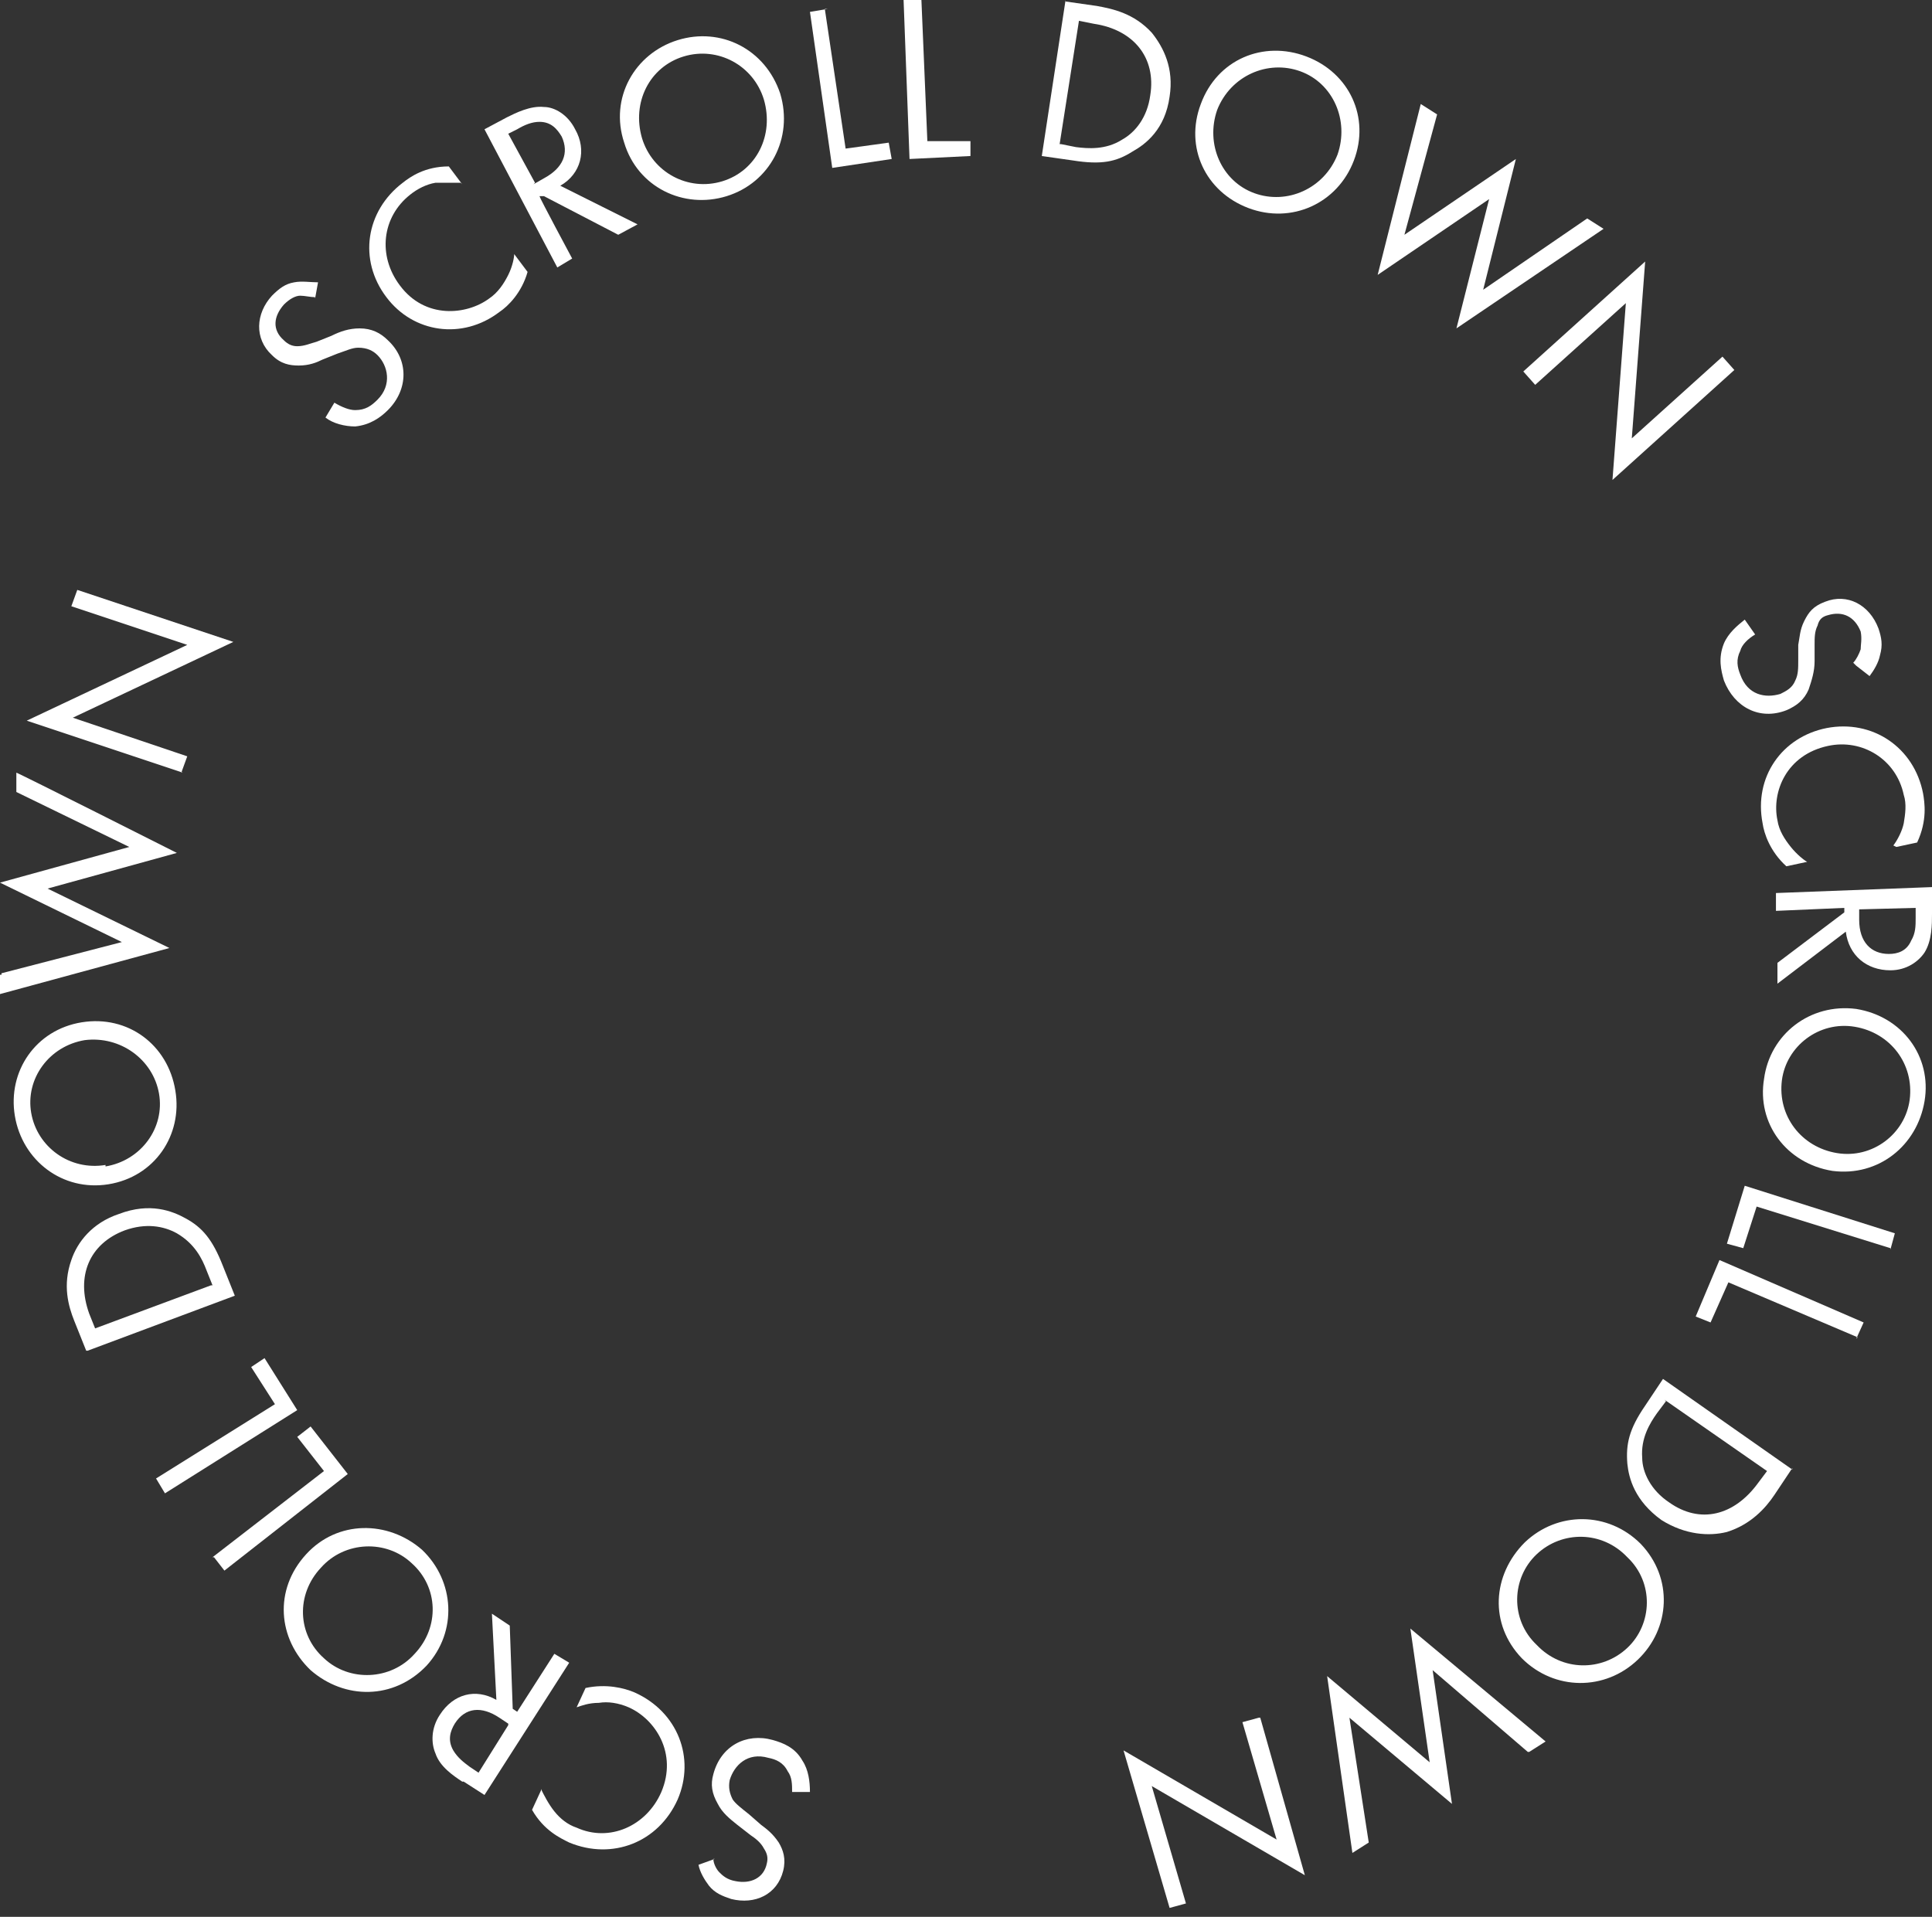 <?xml version="1.0" encoding="UTF-8"?>
<svg id="_レイヤー_1" data-name="レイヤー_1" xmlns="http://www.w3.org/2000/svg" version="1.1" viewBox="0 0 130 129">
  <rect x="0" y="0" width="130" height="129" fill="#333333" stroke="none"/>
  <!-- Generator: Adobe Illustrator 29.0.0, SVG Export Plug-In . SVG Version: 2.1.0 Build 186)  -->
  <defs>
    <style>
      .st0 {
        fill: #fff;
      }
    </style>
  </defs>
  <path class="st0" d="M48,125.1c0,.3.2.7.4.9.2.2.5.5,1.1.6,1,.2,1.9-.2,2.1-1.2.1-.4,0-.7-.2-1-.2-.4-.6-.7-.9-.9l-.9-.7c-.5-.4-1-.8-1.3-1.4-.4-.7-.5-1.3-.3-2,.5-1.9,2.2-2.8,4-2.3.7.2,1.5.5,2,1.4.4.6.5,1.4.5,2.1h-1.2c0-.5,0-1-.3-1.4-.3-.6-.8-.8-1.3-.9-1.4-.4-2.3.5-2.6,1.5-.1.5,0,.9.2,1.3.2.3.6.6,1.1,1l.8.7c.4.3.8.6,1.2,1.2.3.5.5,1.1.3,1.9-.4,1.6-1.9,2.3-3.5,1.9-.6-.2-1.1-.4-1.5-.9-.3-.4-.6-.9-.7-1.4l1.1-.4h0Z"/>
  <path class="st0" d="M36.4,120.4c.2.4.5,1,.9,1.5.4.5.9.9,1.5,1.1,2.2,1,4.7-.1,5.7-2.4,1.1-2.6-.4-4.9-2.2-5.7-.7-.3-1.4-.4-2-.3-.7,0-1.2.2-1.5.3l.6-1.3c1.4-.3,2.6,0,3.3.3,2.9,1.3,4.1,4.4,2.9,7.2-1.3,2.9-4.4,4.1-7.3,2.9-.6-.3-1.7-.8-2.5-2.2l.6-1.3h0Z"/>
  <path class="st0" d="M31.1,119.9c-.6-.4-1.5-1-1.8-1.9-.3-.7-.3-1.7.3-2.6.9-1.4,2.4-1.8,3.8-1l-.3-5.8,1.2.8.2,5.6.3.2,2.5-3.9,1,.6-5.7,8.9-1.4-.9ZM34.2,116l-.6-.4c-1.2-.8-2.3-.7-3,.4-.3.5-.5,1.1-.1,1.8.3.5.7.8,1.1,1.1l.6.4,2-3.2Z"/>
  <path class="st0" d="M28.7,112.1c-2.2,2.3-5.5,2.3-7.8.3-2.2-2.1-2.5-5.4-.3-7.8,2.1-2.3,5.5-2.3,7.8-.3,2.2,2.1,2.4,5.5.3,7.8ZM27.9,111.3c1.7-1.8,1.6-4.5-.2-6.1-1.7-1.6-4.5-1.5-6.1.3-1.7,1.8-1.6,4.5.2,6.1,1.7,1.6,4.5,1.5,6.1-.3Z"/>
  <path class="st0" d="M14.3,104.8l7.5-5.8-1.8-2.3.9-.7,2.5,3.2-8.3,6.5-.7-.9h0Z"/>
  <path class="st0" d="M10.5,99.5l8-5-1.6-2.5.9-.6,2.2,3.5-8.9,5.6-.6-1h0Z"/>
  <path class="st0" d="M5.8,90.9l-.8-2c-.4-1-.8-2.4-.2-4.1.4-1.2,1.4-2.5,3.2-3.1,2.1-.8,3.6-.2,4.5.3,1.1.6,1.8,1.4,2.5,3.2l.8,2-9.9,3.7h0ZM14.3,86.5l-.4-1c-.3-.8-.8-1.8-2-2.5-.9-.5-2.1-.7-3.5-.2-2.4.9-3.3,3.1-2.4,5.6l.4,1,7.8-2.9h0Z"/>
  <path class="st0" d="M7.3,79.7c-3.1.5-5.8-1.6-6.3-4.6-.5-3,1.4-5.8,4.5-6.3,3.1-.5,5.8,1.5,6.3,4.6.5,3-1.4,5.8-4.5,6.3ZM7.1,78.5c2.4-.4,4-2.6,3.6-4.9-.4-2.3-2.6-3.9-5-3.6-2.4.4-4,2.6-3.6,4.9.4,2.3,2.6,3.9,5,3.5h0Z"/>
  <path class="st0" d="M.1,65.5l8.1-2.1L0,59.4l8.7-2.4-7.6-3.7v-1.3c.1,0,10.8,5.4,10.8,5.4l-8.7,2.4,8.2,4-11.4,3.1v-1.3c.1,0,.1,0,.1,0Z"/>
  <path class="st0" d="M12.3,52l-10.5-3.5,10.8-5.1-7.8-2.6.4-1.1,10.5,3.5-10.8,5.1,7.7,2.6-.4,1.1Z"/>
  <path class="st0" d="M21.2,20c-.3,0-.7-.1-1-.1-.3,0-.7.2-1.1.6-.7.8-.8,1.7,0,2.4.3.3.6.4.9.4.5,0,.9-.2,1.3-.3l1-.4c.6-.3,1.2-.5,1.9-.5.8,0,1.4.3,1.9.8,1.4,1.3,1.4,3.3,0,4.7-.5.5-1.2,1-2.2,1.1-.7,0-1.5-.2-2-.6l.6-1c.5.3,1,.5,1.4.5.7,0,1.1-.3,1.5-.7,1-1,.7-2.3,0-3-.3-.3-.7-.5-1.3-.5-.4,0-.8.2-1.4.4l-1,.4c-.4.2-.9.4-1.6.4-.6,0-1.2-.1-1.8-.7-1.2-1.1-1.1-2.8,0-4,.5-.5.9-.8,1.5-.9.5-.1,1.1,0,1.6,0l-.2,1.1h0Z"/>
  <path class="st0" d="M31,12.3c-.5,0-1.1,0-1.7,0-.6.1-1.2.4-1.7.8-1.9,1.5-2.2,4.1-.7,6.1,1.7,2.3,4.5,2,6,.9.6-.4,1-1,1.3-1.6.3-.6.4-1.2.4-1.4l.9,1.2c-.4,1.4-1.3,2.3-1.9,2.7-2.5,1.9-5.8,1.4-7.6-1-1.9-2.5-1.4-5.8,1.1-7.7.5-.4,1.5-1.1,3.1-1.1l.9,1.2h0Z"/>
  <path class="st0" d="M34.1,7.9c.6-.3,1.6-.8,2.5-.7.7,0,1.6.5,2.1,1.5.8,1.4.4,3-1,3.8l5.2,2.6-1.3.7-5-2.6h-.3c0,.1,2.2,4.2,2.2,4.2l-1,.6-4.9-9.3,1.5-.8h0ZM35.9,12.4l.7-.4c1.3-.7,1.7-1.7,1.2-2.8-.3-.5-.7-1-1.5-1-.5,0-1,.2-1.5.5l-.6.3,1.8,3.3h0Z"/>
  <path class="st0" d="M42,9.6c-1-3,.7-6,3.6-6.9,2.9-.9,5.9.6,6.9,3.6.9,3-.7,6-3.6,6.9-2.9.9-6-.6-6.9-3.6ZM43.2,9.3c.7,2.3,3.1,3.6,5.4,2.9,2.3-.7,3.5-3.1,2.8-5.5-.7-2.3-3.1-3.6-5.4-2.9-2.3.7-3.5,3.1-2.8,5.5Z"/>
  <path class="st0" d="M55.5.6l1.4,9.4,2.9-.4.2,1.1-4,.6-1.5-10.5,1.2-.2Z"/>
  <path class="st0" d="M62,0l.4,9.5h2.9c0-.1,0,1,0,1l-4.1.2L60.8,0h1.2Z"/>
  <path class="st0" d="M71.7.1l2.1.3c1.1.2,2.5.5,3.7,1.8.8,1,1.5,2.4,1.2,4.3-.3,2.2-1.6,3.2-2.5,3.7-1.1.7-2.1.9-4,.6l-2.1-.3,1.6-10.5ZM71.4,9.7l1,.2c.8.1,2,.2,3.1-.5.9-.5,1.7-1.5,1.9-3,.4-2.5-1.1-4.4-3.8-4.8l-1-.2-1.3,8.3h0Z"/>
  <path class="st0" d="M80.8,7c1.1-3,4.2-4.3,7.1-3.2,2.9,1.1,4.3,4.1,3.2,7-1.1,2.9-4.2,4.3-7.1,3.2-2.9-1.1-4.3-4.1-3.2-7ZM81.9,7.4c-.8,2.3.3,4.8,2.5,5.6,2.2.8,4.7-.3,5.6-2.6.8-2.3-.3-4.8-2.5-5.6-2.2-.8-4.7.3-5.6,2.6Z"/>
  <path class="st0" d="M96.7,7.7l-2.2,8.1,7.5-5.1-2.2,8.8,7-4.8,1.1.7-9.9,6.7,2.2-8.7-7.5,5.1,2.9-11.5,1.1.7h0Z"/>
  <path class="st0" d="M102.5,25l8.2-7.4-.9,11.9,6.1-5.5.8.9-8.2,7.4.9-11.9-6.1,5.5-.8-.9h0Z"/>
  <path class="st0" d="M124.7,44.6c.2-.2.4-.6.5-.9,0-.3.1-.7,0-1.2-.4-1-1.2-1.4-2.2-1.1-.4.1-.6.3-.7.7-.2.4-.2.8-.2,1.3v1.1c0,.7-.2,1.3-.4,1.9-.3.7-.8,1.1-1.5,1.4-1.8.7-3.5-.2-4.2-2-.2-.7-.4-1.5,0-2.5.3-.7.9-1.2,1.4-1.6l.7,1c-.5.3-.9.7-1,1.1-.3.6-.2,1.1,0,1.6.5,1.4,1.7,1.6,2.7,1.3.4-.2.8-.4,1-.9.2-.4.2-.8.2-1.4v-1c.1-.5.1-1,.4-1.6.3-.6.6-1,1.4-1.3,1.5-.6,3,.2,3.6,1.8.2.6.3,1.1.1,1.8-.1.5-.4,1-.7,1.4l-.9-.7h0Z"/>
  <path class="st0" d="M127.4,56.9c.3-.4.6-1,.7-1.5.1-.6.2-1.3,0-1.9-.5-2.4-2.8-3.8-5.1-3.3-2.8.6-3.8,3.1-3.4,5,.1.7.5,1.3.9,1.8.4.5.9.9,1.1,1l-1.4.3c-1.1-1-1.5-2.2-1.6-2.9-.6-3.1,1.3-5.8,4.3-6.4,3.1-.6,5.9,1.3,6.5,4.4.1.6.3,1.8-.4,3.3l-1.4.3h0Z"/>
  <path class="st0" d="M130,61.5c0,.7,0,1.8-.5,2.6-.4.6-1.2,1.2-2.3,1.2-1.6,0-2.8-1-3-2.6l-4.6,3.5v-1.4c0,0,4.5-3.4,4.5-3.4v-.3l-4.6.2v-1.2s10.5-.4,10.5-.4v1.7c0,0,0,0,0,0ZM125.1,61.2v.7c0,1.5.8,2.3,2,2.3.6,0,1.2-.2,1.5-.9.3-.5.3-1,.3-1.5v-.7s-3.8.1-3.8.1h0Z"/>
  <path class="st0" d="M124.9,67.9c3.1.5,5.1,3.2,4.6,6.2s-3.1,5.1-6.2,4.7c-3.1-.5-5.1-3.2-4.6-6.2.4-3,3.1-5.1,6.2-4.7ZM124.8,69.1c-2.4-.4-4.6,1.3-4.9,3.6-.3,2.4,1.3,4.5,3.7,4.9,2.4.4,4.6-1.3,4.9-3.6.3-2.4-1.3-4.5-3.7-4.9Z"/>
  <path class="st0" d="M127.2,84l-9-2.8-.9,2.8-1.1-.3,1.2-3.9,10.1,3.2-.3,1.1Z"/>
  <path class="st0" d="M125,90l-8.7-3.7-1.2,2.7-1-.4,1.6-3.8,9.7,4.2-.5,1.1h0Z"/>
  <path class="st0" d="M120.6,98.8l-1.2,1.8c-.6.9-1.6,2-3.2,2.5-1.2.3-2.8.2-4.4-.8-1.8-1.3-2.2-2.8-2.3-3.8-.1-1.3.1-2.3,1.2-3.9l1.2-1.8,8.7,6.1ZM112.1,94.3l-.6.8c-.5.7-1.1,1.7-1,3,0,1,.6,2.2,1.8,3,2.1,1.5,4.4.9,6-1.3l.6-.8-6.9-4.8Z"/>
  <path class="st0" d="M110.4,103.9c2.2,2.3,2,5.7-.2,7.8-2.2,2.1-5.6,2.1-7.8-.1-2.2-2.3-2-5.6.2-7.8,2.2-2.1,5.6-2.1,7.8.1ZM109.5,104.8c-1.7-1.8-4.4-1.8-6.1-.2-1.7,1.6-1.8,4.4,0,6.1,1.7,1.8,4.4,1.8,6.1.2,1.7-1.6,1.8-4.4,0-6.1Z"/>
  <path class="st0" d="M102.8,117.9l-6.4-5.5,1.3,9-6.9-5.8,1.3,8.4-1.1.7-1.7-11.9,6.9,5.8-1.3-9,9.1,7.6-1.1.7h0Z"/>
  <path class="st0" d="M84.8,115.6l3,10.6-10.3-6,2.3,7.9-1.1.3-3.1-10.6,10.3,6-2.3-7.9,1.1-.3h0Z"/>
</svg>